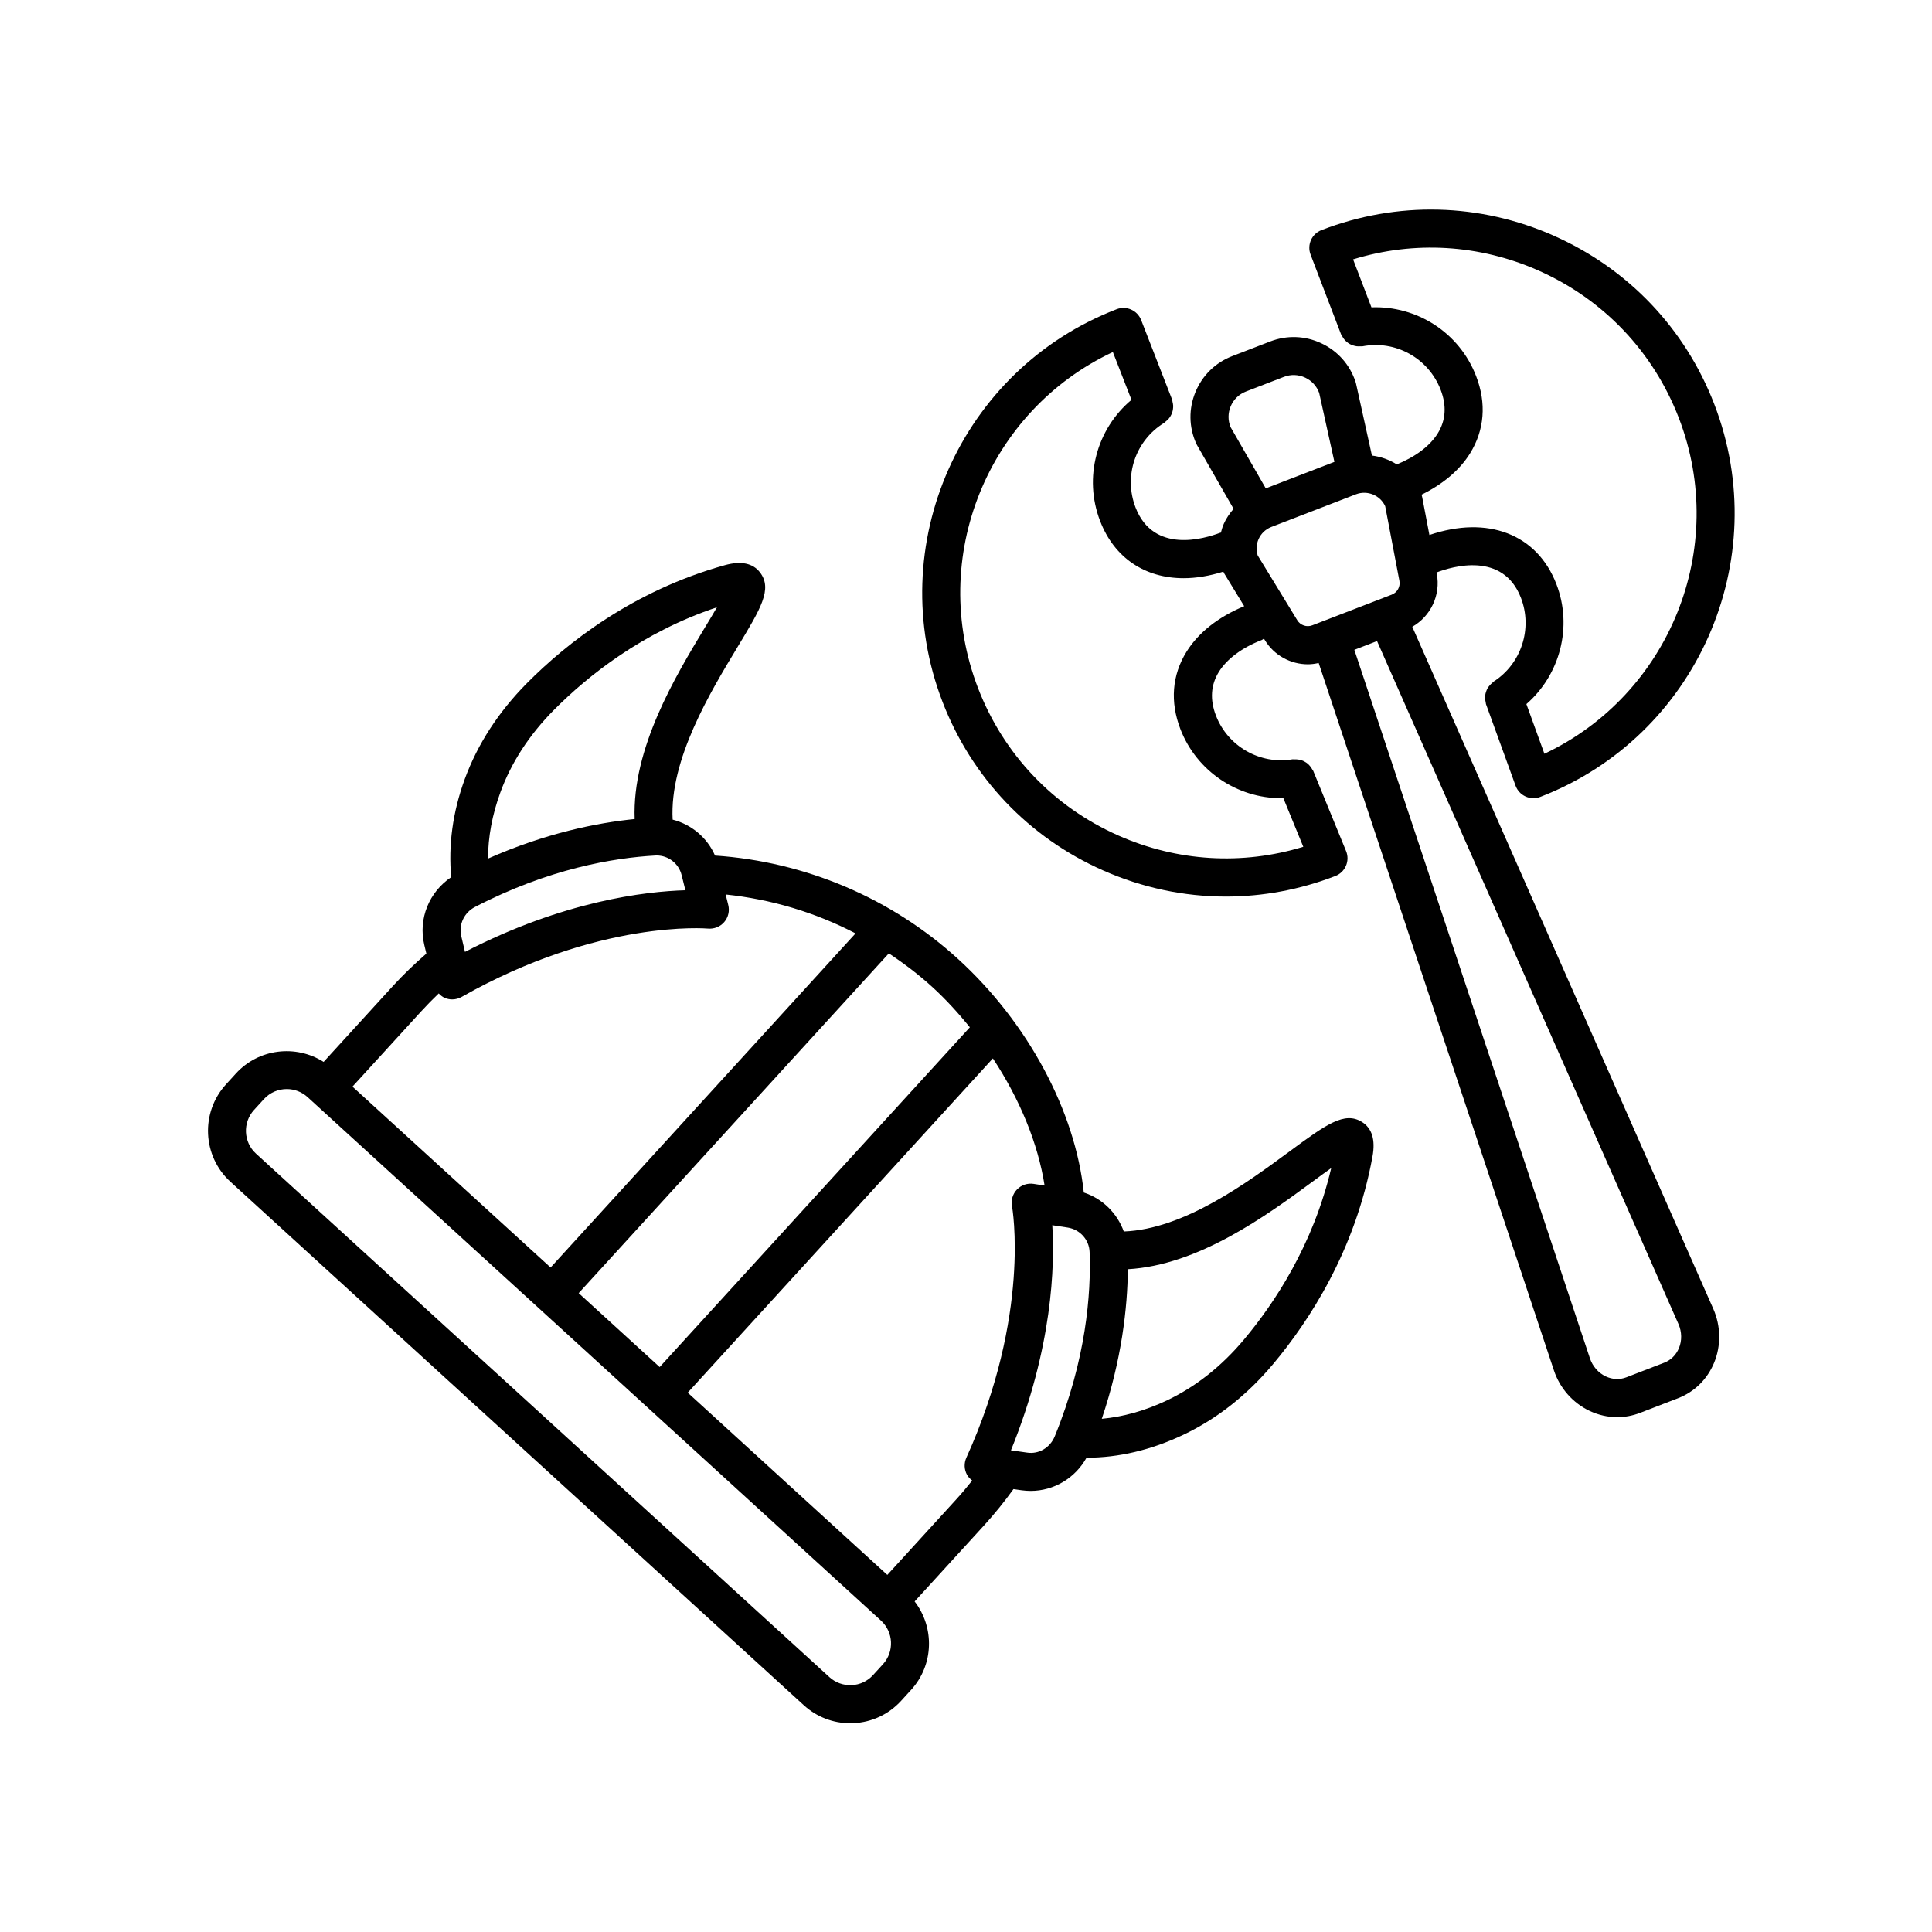 <?xml version="1.0" encoding="UTF-8"?>
<!-- Uploaded to: SVG Repo, www.svgrepo.com, Generator: SVG Repo Mixer Tools -->
<svg fill="#000000" width="800px" height="800px" version="1.1" viewBox="144 144 512 512" xmlns="http://www.w3.org/2000/svg">
 <g>
  <path d="m339.46 315.46c6.188-10.223 9.289-15.355 5.977-19.73-1.891-2.488-5.023-3.144-9.324-1.961-24.441 6.785-42.008 20.738-52.441 31.25-7.57 7.633-13.129 16.203-16.516 25.477-3.219 8.82-4.352 17.531-3.582 25.965-5.848 3.93-8.777 11.02-7.133 17.945l0.551 2.312c-3.082 2.68-6.07 5.516-8.848 8.559l-18.379 20.137c-7.336-4.656-17.191-3.559-23.25 3.078l-2.629 2.883c-6.785 7.441-6.262 19.008 1.176 25.801l151.95 138.72c3.391 3.098 7.734 4.781 12.297 4.781 0.281 0 0.562-0.012 0.848-0.02 4.871-0.223 9.371-2.328 12.66-5.934l2.629-2.883c6.062-6.637 6.254-16.551 0.941-23.441l18.383-20.137c2.797-3.062 5.41-6.309 7.809-9.637l2.168 0.312c0.801 0.109 1.598 0.168 2.394 0.168 6.133 0 11.789-3.375 14.801-8.801h0.051c8.457 0 17.035-2.023 25.52-6.031 8.938-4.223 16.969-10.535 23.867-18.766 9.523-11.348 21.82-30.113 26.355-55.062 0.797-4.387-0.141-7.453-2.797-9.109-4.641-2.891-9.488 0.656-19.109 7.738-11.34 8.352-28.051 20.691-44.012 21.285-1.75-4.84-5.621-8.699-10.602-10.332-2.277-21.523-14.738-44.926-33.273-61.844-17.758-16.207-40.547-25.832-64.453-27.449-2.09-4.769-6.258-8.246-11.23-9.527-0.852-15.887 9.918-33.699 17.203-45.746zm-48.637 16.656c8.871-8.934 23.348-20.582 43.176-27.176-0.992 1.723-2.125 3.602-3.16 5.305-7.844 12.977-19.348 32.047-18.645 50.809-10.125 1.02-23.664 3.769-38.859 10.48 0.004-5.703 1.094-11.594 3.281-17.582 2.883-7.894 7.664-15.242 14.207-21.836zm-35.246 79.949c1.512-1.652 3.078-3.254 4.695-4.797 0.453 0.469 0.945 0.902 1.562 1.168 0.641 0.281 1.328 0.418 2.012 0.418 0.855 0 1.719-0.223 2.484-0.656 36.324-20.598 64.996-18.137 65.277-18.113 1.648 0.145 3.238-0.48 4.312-1.715 1.074-1.238 1.477-2.922 1.082-4.516l-0.695-2.805c12.062 1.266 23.75 4.746 34.426 10.312l-80.816 88.539-52.508-47.934zm122.41 172.98-2.625 2.875c-1.477 1.617-3.492 2.562-5.68 2.66-2.176 0.086-4.277-0.66-5.891-2.137l-151.95-138.72c-3.336-3.043-3.566-8.238-0.523-11.574l2.625-2.875c1.613-1.773 3.836-2.664 6.055-2.664 1.969 0 3.949 0.711 5.516 2.137l151.95 138.72c3.336 3.047 3.574 8.242 0.523 11.578zm1.164-23.676-52.898-48.297 80.871-88.586c7.125 10.793 11.969 22.574 13.703 33.695l-2.918-0.449c-1.613-0.25-3.25 0.309-4.387 1.48-1.137 1.176-1.633 2.832-1.328 4.445 0.055 0.281 5.106 28.621-12.102 66.664-0.648 1.445-0.59 3.109 0.176 4.504 0.336 0.613 0.832 1.109 1.375 1.527-1.387 1.75-2.82 3.461-4.332 5.113zm112.64-104.18c1.602-1.18 3.371-2.484 4.996-3.633-4.762 20.344-15.043 35.816-23.141 45.469-5.961 7.106-12.844 12.531-20.453 16.125-5.758 2.719-11.531 4.324-17.207 4.852 5.301-15.742 6.812-29.477 6.906-39.648 18.715-1.055 36.691-14.176 48.898-23.164zm-68.27 67.457c-1.219 2.984-4.207 4.805-7.356 4.309l-4.254-0.605c11.078-27.277 11.621-49.07 10.957-59.656l4.086 0.625c3.246 0.5 5.684 3.219 5.801 6.473 0.402 11.004-0.883 28.414-9.234 48.855zm-22.496-108.41-82.207 90.051-21.461-19.594 82.195-90.039c4.055 2.695 7.957 5.652 11.586 8.969 3.562 3.25 6.828 6.856 9.887 10.613zm-75.387-36.309c-10.602 0.309-32.258 2.828-58.41 16.332l-0.988-4.172c-0.73-3.062 0.762-6.238 3.621-7.719 19.59-10.176 36.809-13.035 47.801-13.645 0.125-0.004 0.246-0.012 0.367-0.012 3.109 0 5.856 2.141 6.609 5.199z"/>
  <path d="m555.81 206.48c-19.66-8.711-41.527-9.238-61.598-1.5-2.59 0.996-3.883 3.906-2.891 6.5l8.082 21.137c0.07 0.18 0.215 0.309 0.301 0.48 0.156 0.309 0.324 0.586 0.539 0.848 0.207 0.25 0.422 0.469 0.672 0.672 0.246 0.211 0.5 0.395 0.785 0.551 0.277 0.156 0.559 0.266 0.863 0.367 0.312 0.105 0.621 0.176 0.953 0.223 0.324 0.039 0.637 0.035 0.969 0.012 0.195-0.016 0.387 0.047 0.586 0.004 8.766-1.699 17.488 3.148 20.711 11.508 1.633 4.231 1.375 8.125-0.77 11.578-2.066 3.332-5.926 6.219-10.844 8.211-1.996-1.258-4.238-2.047-6.59-2.348l-4.207-19.039c-0.035-0.168-0.086-0.328-0.137-0.492-1.496-4.535-4.699-8.156-9.02-10.195-4.316-2.039-9.148-2.215-13.602-0.5l-10.055 3.879c-4.453 1.719-7.914 5.098-9.742 9.508-1.828 4.418-1.77 9.25 0.172 13.617 0.07 0.156 0.152 0.312 0.238 0.465l9.691 16.879c-1.023 1.188-1.941 2.488-2.594 3.965-0.336 0.762-0.559 1.551-0.777 2.344-0.07 0.023-0.137 0.012-0.207 0.035-4.047 1.551-17.625 5.688-22.406-6.699-3.223-8.352-0.023-17.793 7.613-22.441 0.172-0.105 0.266-0.273 0.422-0.387 0.266-0.207 0.516-0.418 0.73-0.676 0.211-0.246 0.383-0.504 0.543-0.781 0.16-0.281 0.293-0.559 0.398-0.867 0.105-0.309 0.168-0.605 0.211-0.926 0.047-0.316 0.059-0.625 0.047-0.953-0.02-0.336-0.086-0.656-0.172-0.992-0.051-0.188-0.023-0.371-0.098-0.555l-8.207-21.09c-1.008-2.594-3.93-3.883-6.508-2.871-41.414 15.98-62.098 62.676-46.117 104.09 7.742 20.059 22.832 35.906 42.492 44.613 10.438 4.625 21.496 6.949 32.582 6.949 9.789-0.004 19.602-1.812 29.008-5.445 1.266-0.488 2.277-1.461 2.816-2.707 0.539-1.246 0.551-2.648 0.035-3.898l-8.711-21.27c-0.059-0.141-0.176-0.238-0.246-0.367-0.16-0.309-0.348-0.578-0.562-0.84-0.203-0.25-0.406-0.48-0.648-0.684-0.242-0.203-0.492-0.359-0.766-0.516-0.297-0.168-0.586-0.309-0.906-0.414-0.281-0.09-0.57-0.141-0.871-0.18-0.352-0.047-0.691-0.066-1.047-0.039-0.152 0.012-0.293-0.039-0.441-0.016-8.602 1.457-17.141-3.422-20.289-11.586-1.633-4.231-1.375-8.125 0.766-11.578 2.141-3.445 6.16-6.434 11.324-8.434 0.242-0.09 0.406-0.273 0.625-0.398l0.25 0.418c2.488 4.07 6.856 6.398 11.402 6.398 0.953 0 1.906-0.137 2.856-0.348l62.34 187.47c1.57 4.727 5.019 8.641 9.445 10.73 2.352 1.113 4.84 1.668 7.332 1.668 2.047 0 4.09-0.379 6.055-1.137l10.055-3.879c4.348-1.676 7.742-5.008 9.559-9.383 1.879-4.527 1.805-9.742-0.207-14.305l-79.77-180.76c4.883-2.793 7.578-8.398 6.492-14.07l-0.059-0.328c4.106-1.57 17.594-5.629 22.355 6.723 3.148 8.156 0.102 17.504-7.246 22.207-0.133 0.082-0.195 0.211-0.316 0.309-0.277 0.215-0.516 0.449-0.734 0.715-0.207 0.242-0.395 0.48-0.551 0.75-0.16 0.281-0.277 0.57-0.379 0.875-0.105 0.309-0.188 0.605-0.23 0.926-0.039 0.312-0.039 0.613-0.02 0.934 0.02 0.344 0.059 0.672 0.152 1.012 0.039 0.145 0.016 0.293 0.066 0.438l7.836 21.613c0.457 1.273 1.414 2.309 2.644 2.867 0.66 0.301 1.375 0.453 2.09 0.453 0.613 0 1.23-0.109 1.812-0.336 41.414-15.98 62.098-62.676 46.117-104.09-7.742-20.062-22.832-35.91-42.496-44.617zm-85.684 45.242c0.762-1.84 2.203-3.246 4.055-3.961l10.062-3.883c1.848-0.715 3.871-0.645 5.668 0.207 1.727 0.82 3.031 2.246 3.684 4.039l4.039 18.277-18.191 7.023-9.332-16.242c-0.719-1.758-0.715-3.691 0.016-5.461zm-11.688 64.996c-3.848 6.191-4.402 13.289-1.613 20.523 4.293 11.117 15.059 18.289 26.672 18.289 0.195 0 0.395-0.047 0.59-0.051l5.301 12.934c-16.172 4.941-33.391 3.926-49.016-2.992-17.199-7.621-30.398-21.488-37.172-39.035-13.375-34.652 2.602-73.535 35.719-89.09l4.934 12.664c-9.23 7.734-12.762 20.582-8.309 32.121 3.793 9.828 11.93 15.145 22.141 15.145 3.305 0 6.84-0.59 10.508-1.734 0.074 0.16 0.141 0.324 0.238 0.48l5.297 8.672c-6.812 2.828-12.117 6.961-15.289 12.074zm29.355-8.352-10.5-17.191c-0.449-1.414-0.363-2.934 0.242-4.301 0.66-1.492 1.863-2.629 3.379-3.223l22.434-8.66c3.008-1.152 6.41 0.246 7.742 3.144l3.769 19.785c0.297 1.559-0.559 3.102-2.039 3.672l-21.051 8.125c-1.477 0.57-3.148 0.004-3.977-1.352zm101.14 192.91c-0.75 1.805-2.125 3.168-3.879 3.848l-10.062 3.883c-1.754 0.676-3.691 0.586-5.457-0.246-1.953-0.922-3.481-2.672-4.191-4.797l-62.426-187.75 6.016-2.324 79.883 181.01c0.902 2.059 0.945 4.379 0.117 6.383zm-35.648-157.52-4.777-13.168c8.922-7.769 12.309-20.496 7.949-31.801-5.133-13.297-18.238-18.242-33.648-13.012l-1.914-10.039c-0.039-0.215-0.109-0.43-0.18-0.637 5.613-2.754 10.062-6.453 12.848-10.926 3.848-6.191 4.41-13.289 1.613-20.523-4.457-11.543-15.695-18.652-27.73-18.203l-4.863-12.707c16.211-4.988 33.477-3.977 49.137 2.957 17.199 7.621 30.398 21.488 37.172 39.035 13.363 34.602-2.562 73.438-35.605 89.023z"/>
 </g>
</svg>
